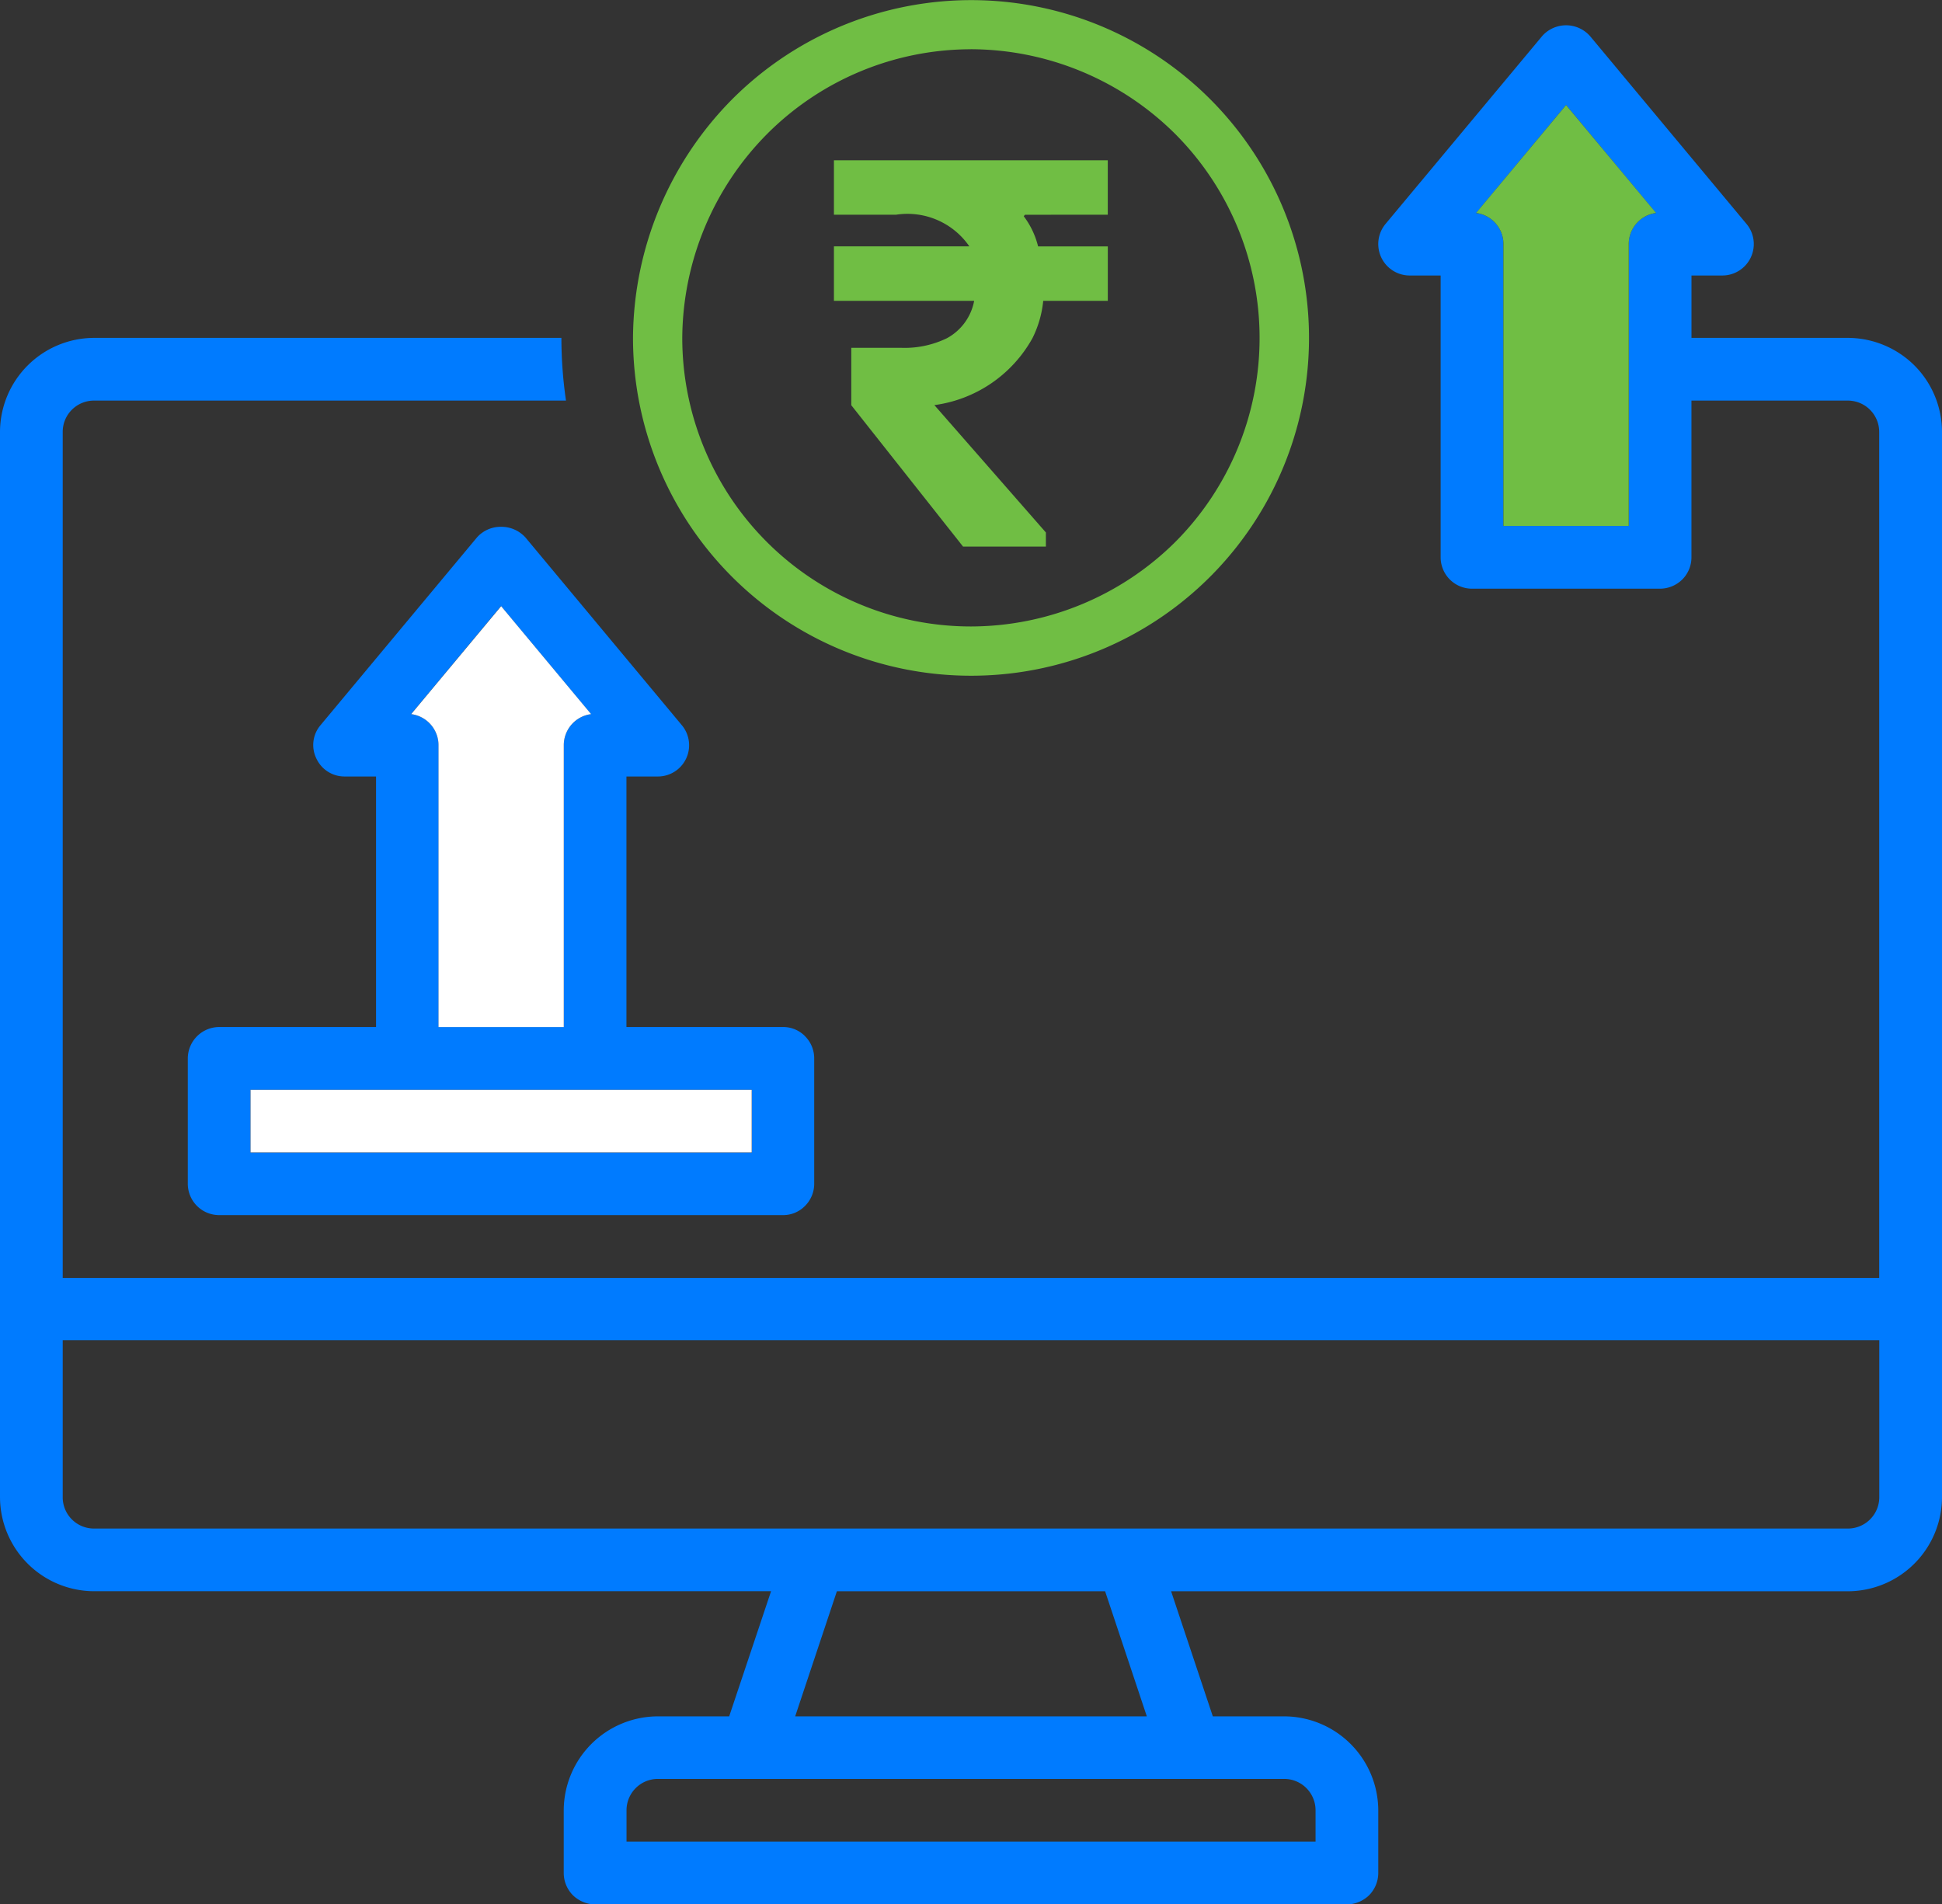 <svg xmlns="http://www.w3.org/2000/svg" width="47.35" height="46.43" viewBox="0 0 47.35 46.43">
    <rect x="0" y="0" width="47.35" height="46.43" fill="#333333" stroke="none"/>
    <defs>
        <clipPath id="ybnc3ndrqa">
            <path data-name="Rectangle 23716" style="fill:none" d="M0 0h47.35v46.43H0z"/>
        </clipPath>
    </defs>
    <g data-name="Group 36636" style="clip-path:url(#ybnc3ndrqa)">
        <path data-name="Path 25937" d="M27.517 16.475a8.239 8.239 0 0 1-8.237-8.238 8.333 8.333 0 0 1 2.42-5.819 8.236 8.236 0 1 1 5.821 14.057m0-15.274a7.026 7.026 0 0 0-4.971 2.065 7.122 7.122 0 0 0-2.069 4.974 7.038 7.038 0 0 0 7.036 7.034 7.087 7.087 0 0 0 4.983-2.058 7.044 7.044 0 0 0 0-9.95A7.092 7.092 0 0 0 27.517 1.2" transform="translate(-3.846)" style="fill:#70be44"/>
        <path data-name="Path 25938" d="M46.678 9.063a2.312 2.312 0 0 0-1.617-.672h-3.819V6.87H42a.767.767 0 0 0 .584-1.257l-3.815-4.579a.778.778 0 0 0-1.169 0l-3.818 4.579a.767.767 0 0 0 .584 1.257h.76v6.868a.765.765 0 0 0 .768.768h4.579a.776.776 0 0 0 .544-.224.762.762 0 0 0 .224-.544V9.92h3.818a.765.765 0 0 1 .76.768V31.31H1.529V10.688a.762.762 0 0 1 .76-.768H13.8a10.656 10.656 0 0 1-.112-1.529H2.289A2.3 2.3 0 0 0 0 10.688v25.961a2.3 2.3 0 0 0 2.289 2.3H18.8L17.779 42h-1.745a2.3 2.3 0 0 0-2.289 2.289v1.529a.776.776 0 0 0 .224.544.8.8 0 0 0 .544.224h18.324a.8.8 0 0 0 .544-.224.776.776 0 0 0 .224-.544v-1.532A2.3 2.3 0 0 0 31.308 42h-1.737l-1.017-3.05h16.507a2.3 2.3 0 0 0 2.289-2.3V10.688a2.3 2.3 0 0 0-.672-1.625M39.713 6.1v6.876h-3.058V6.1a.754.754 0 0 0-.664-.752l2.193-2.634 2.193 2.634a.754.754 0 0 0-.664.752m-8.405 37.425a.765.765 0 0 1 .768.76v.768h-16.8v-.768a.765.765 0 0 1 .76-.76zM19.388 42l1.017-3.05h6.54L27.962 42zm26.433-5.347a.765.765 0 0 1-.76.768H2.289a.762.762 0 0 1-.76-.768V32.83h44.292z" transform="translate(0 -.153)" style="fill:#007bff"/>
        <path data-name="Path 25939" d="M20.77 28.464a.744.744 0 0 0-.536-.224h-3.819v-6.108h.76a.762.762 0 0 0 .592-1.249L13.949 16.3a.793.793 0 0 0-.592-.256.776.776 0 0 0-.584.256l-3.819 4.583a.747.747 0 0 0-.1.809.756.756 0 0 0 .688.44h.768v6.108H6.488a.769.769 0 0 0-.768.768v3.05a.765.765 0 0 0 .768.768h13.745a.744.744 0 0 0 .536-.224.762.762 0 0 0 .224-.544v-3.05a.762.762 0 0 0-.224-.544m-7.412-10.487 2.193 2.634a.768.768 0 0 0-.664.76v6.869h-3.05v-6.869a.769.769 0 0 0-.672-.76zM19.473 31.3H7.249v-1.531h12.224z" transform="translate(-1.141 -3.2)" style="fill:#007bff"/>
        <path data-name="Path 25940" d="m47.153 3.2 2.194 2.63a.764.764 0 0 0-.666.758v6.873h-3.055V6.588a.764.764 0 0 0-.666-.758z" transform="translate(-8.969 -.638)" style="fill:#70be44"/>
        <path data-name="Path 25941" d="M32.077 6.209V4.882H25.4v1.327h1.516a1.831 1.831 0 0 1 1.786.772H25.4v1.328h3.419a1.311 1.311 0 0 1-.664.911 2.363 2.363 0 0 1-1.122.234h-1.21v1.4l2.725 3.446h2.02v-.343l-2.719-3.106A3.226 3.226 0 0 0 30.24 9.22a2.606 2.606 0 0 0 .263-.911h1.575V6.982h-1.7a2.02 2.02 0 0 0-.35-.736l.029-.036z" transform="translate(-5.067 -.974)" style="fill:#70be44"/>
        <path data-name="Path 25942" d="m12.524 21.094 2.193-2.631 2.193 2.631a.764.764 0 0 0-.666.757v6.873H13.19v-6.872a.764.764 0 0 0-.666-.758z" transform="translate(-2.498 -3.683)" style="fill:#fff"/>
        <path data-name="Rectangle 23715" transform="translate(6.109 26.57)" style="fill:#fff" d="M0 0h12.219v1.527H0z"/>
    </g>
</svg>
